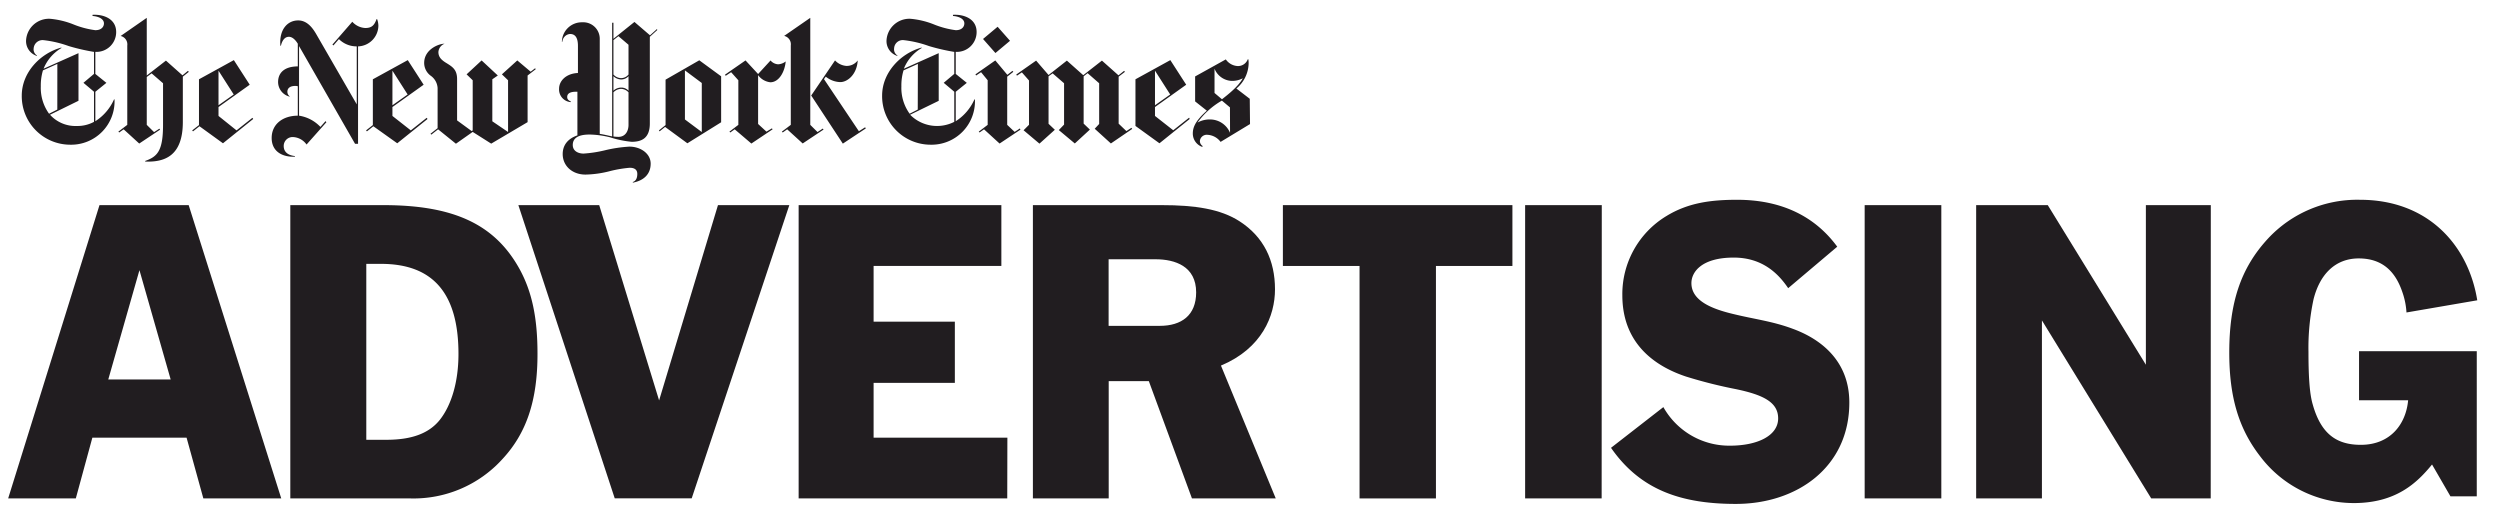 <svg viewBox="0 0 560.61 115.03" xmlns="http://www.w3.org/2000/svg" id="Layer_3"><defs><style>.cls-1{fill:#211d20;}</style></defs><title>NYTA_Advertising_logos_21122</title><path d="M63.07,111.77H45.6L41.84,98.15H20.71L17,111.77H1.83L22.31,46h20ZM38.27,85.09l-7-24.51L24.28,85.09Z" class="cls-1"></path><path d="M112.67,102.94a26.88,26.88,0,0,1-20.57,8.83h-27V46H86c15.79,0,25,4.32,30.53,14.37,2.73,5,4,10.8,4,18.88C120.56,89.89,118,97.21,112.67,102.94ZM85.43,59.17H82.14V98.62h4.51c5.64,0,9.49-1.41,11.93-4.41,2.63-3.29,4.23-8.55,4.23-14.84C102.81,65.74,97.08,59.17,85.43,59.17Z" class="cls-1"></path><path d="M177,46l-21.89,65.75H137.85L116.24,46h18.13L147.8,89.79,161,46Z" class="cls-1"></path><path d="M225.87,111.77H179.09V46h45.46V59.64H195.9V72.13h18.22V85.85H195.9v12.3h30Z" class="cls-1"></path><path d="M286.08,111.77H267.29l-9.67-26.3h-9v26.3h-17V46h28.93c7.33,0,13.15.84,17.47,3.66,5.36,3.48,7.89,8.74,7.89,15.22,0,5.92-2.91,13.24-12.12,17.1Zm-27-53.63H248.6V73.07h11.46c4.88,0,8.17-2.35,8.17-7.51C268.23,59.73,263.53,58.14,259.12,58.14Z" class="cls-1"></path><path d="M339.15,59.64H322v52.13H304.87V59.64H287.68V46h51.47Z" class="cls-1"></path><path d="M359.16,111.77H342V46h17.19Z" class="cls-1"></path><path d="M389.26,113c-12.22,0-21.42-3.1-28-12.58L373,91.29a16.93,16.93,0,0,0,14.94,8.65c6.2,0,10.8-2.26,10.8-6.11,0-3.57-3.19-5.26-9.48-6.57a105.85,105.85,0,0,1-11.18-2.82C372.44,82.56,363.8,78,363.8,66.21a20.46,20.46,0,0,1,9.86-17.75c4.89-3,10-3.66,15.88-3.66,10.14,0,17.56,3.85,22.45,10.52l-11,9.3c-2.16-3.2-5.73-6.86-12.21-6.86-7.14,0-9.49,3.19-9.49,5.73,0,4,4.69,5.82,9.49,6.95,4.6,1.13,8.73,1.6,13.24,3.29,4.89,1.78,12.68,6.2,12.68,16.53C414.71,104.73,403,113,389.26,113Z" class="cls-1"></path><path d="M435.33,111.77H418.14V46h17.19Z" class="cls-1"></path><path d="M495.74,111.77H482.4L457.89,71.85v39.92H443.14V46H459.2l22,35.79V46h14.56Z" class="cls-1"></path><path d="M539.64,70.07a16.74,16.74,0,0,0-.94-4.61c-1.5-4.41-4.32-7.51-9.77-7.51-5.26,0-8.74,3.57-10.14,9.2a51.9,51.9,0,0,0-1.13,11.75c0,4.88.19,9.2.94,11.74,1.88,6.76,5.45,9.11,10.8,9.11,6.67,0,10.14-4.7,10.61-10H529v-11h26.4V111.3H549.5l-4.13-7.14c-3.38,4.14-8.08,8.65-17.57,8.65a26.34,26.34,0,0,1-21-10.52C502,96.09,499.9,89,499.9,79.08c0-11,2.45-18.88,8.74-25.64a27.33,27.33,0,0,1,20.57-8.64c15.31,0,24.33,10.24,26.3,22.54Z" class="cls-1"></path><path d="M26.05,7.18c0-3-2.89-4-5.3-3.86v.26c1.44.11,2.56.7,2.56,1.67,0,.67-.49,1.52-1.93,1.52a19.92,19.92,0,0,1-4.82-1.26,18.4,18.4,0,0,0-5.38-1.3,5.14,5.14,0,0,0-5.34,5,3.5,3.5,0,0,0,2.45,3.34l0-.11a1.61,1.61,0,0,1-.74-1.6A2,2,0,0,1,9.73,9a24.68,24.68,0,0,1,5.71,1.34,46.74,46.74,0,0,0,5.64,1.3v4.93l-2.37,2,2.37,2v6.75a7.71,7.71,0,0,1-3.86.93,7.66,7.66,0,0,1-6-2.52L17.6,22.6V11.92L9.77,15.41a9.54,9.54,0,0,1,4-4.64l0-.11C9.1,11.92,4.88,16.19,4.88,21.45a10.88,10.88,0,0,0,10.86,11,9.73,9.73,0,0,0,9.94-10.16h-.11a11.15,11.15,0,0,1-4.19,4.89v-6.6l2.48-2-2.48-2V11.63a4.43,4.43,0,0,0,4.67-4.45M12.85,24.57,11,25.5a9.89,9.89,0,0,1-1.85-6.12,11.89,11.89,0,0,1,.48-3.6l3.23-1.45Zm29.29-8.68-1.22,1-3.71-3.3-4.3,3.34V4L27.05,8.07a1.93,1.93,0,0,1,1.49,2.15V28l-2,1.52.19.19,1-.71,3.49,3.19,4.67-3.11-.15-.23-1.19.78L32.91,28V17.26L34,16.45l2.56,2.22V28c0,5.9-1.3,7.12-4,8.09v.14C37,36.4,41,34.92,41,27.35V17.19l1.34-1.08ZM50,32.13l6.78-5.45-.18-.26-3.56,2.82L49,26V24l7-5-3.56-5.52-7.82,4.3V28.05l-1.52,1.19.18.22,1.45-1.15ZM49,23.6V15.85l3.41,5.34ZM84.85,5.73a4.55,4.55,0,0,0-.29-1.45h-.11c-.49,1.3-1,2-2.53,2A4.2,4.2,0,0,1,79,4.88S74.54,10,74.54,10l.23.19L76,8.77a5.61,5.61,0,0,0,4,1.63v13L70.87,7.58c-.7-1.18-1.93-3-4-3-2.45,0-4.3,2.11-4,5.67H63c.19-.89.71-2,1.78-2,.85,0,1.56.82,2,1.56v5.08c-2.82,0-4.42,1.29-4.42,3.52a3.39,3.39,0,0,0,2.6,3.26V21.6a1.27,1.27,0,0,1-.52-1c0-.85.63-1.33,1.78-1.33a2.25,2.25,0,0,1,.56.07v6.6c-3.3,0-5.86,1.86-5.86,5s2.56,4.34,5.23,4.19V35c-1.67-.19-2.53-1-2.53-2.26a2,2,0,0,1,2.19-2,3.94,3.94,0,0,1,2.93,1.67l4.45-5L73,27.16l-1.15,1.3a8.34,8.34,0,0,0-4.79-2.52V10.33L79.62,32.25h.67V10.4a4.7,4.7,0,0,0,4.56-4.67m4.23,26.4,6.79-5.45-.19-.26-3.56,2.82L88,26V24l7-5-3.56-5.52-7.83,4.3V28.05l-1.52,1.19.19.22,1.44-1.15ZM88,23.6V15.85l3.41,5.34ZM120,15.3l-1,.78-3-2.53-3.45,3.12L113.93,18v11.6L110.4,27.2V17.78l1.23-.85L108,13.55l-3.37,3.12L106,18V29.24l-.23.15L102.5,27V17.74c0-2.15-1.07-2.78-2.44-3.63-1.15-.7-1.75-1.37-1.75-2.45a2.14,2.14,0,0,1,1.38-1.85C98.5,9.77,95.2,11,95.12,14a3.56,3.56,0,0,0,1.49,3,3.63,3.63,0,0,1,1.52,2.74v9L96.53,30l.19.19L98.24,29l4,3.23L106,29.58l4.15,2.63,8.16-4.82V16.93l1.82-1.41Zm27.32-8.79-1.56,1.41-3.49-3-4.71,3.78V5.1h-.29V30.58c-.52-.08-1.6-.38-2.78-.56V8.7A3.7,3.7,0,0,0,130.56,5,4.46,4.46,0,0,0,126,9.36h.11a1.88,1.88,0,0,1,1.71-1.74c1,0,1.78.6,1.78,2.67v6.08c-2.64.11-4.23,1.75-4.23,3.53a2.84,2.84,0,0,0,2.63,3v-.15c-.67-.29-.81-.63-.81-1,0-.89.85-1.18,2-1.18h.29v9.79c-2.26.77-3.3,2.3-3.3,4.19,0,2.59,2.08,4.6,5.12,4.6a23.55,23.55,0,0,0,5.64-.82,28.26,28.26,0,0,1,4.26-.71c1.19,0,1.71.52,1.71,1.38,0,1.07-.41,1.63-1,1.81v.15c2.56-.48,4-2,4-4.26s-2.26-3.82-4.78-3.82a31.08,31.08,0,0,0-5.6.85,27.87,27.87,0,0,1-4.68.71c-1.07,0-2.41-.49-2.41-1.93s1.08-2.34,3.75-2.34a20.19,20.19,0,0,1,4.64.63,22.86,22.86,0,0,0,4.82,1c2.26,0,4.07-.82,4.07-4.12V8.25l1.67-1.52Zm-6.38,10.2a2.16,2.16,0,0,1-1.67.81,2.36,2.36,0,0,1-1.71-.81V9l1.12-.89,2.26,1.93Zm0,3.63a2.19,2.19,0,0,0-1.67-.7,2.52,2.52,0,0,0-1.71.7V17.08a2.58,2.58,0,0,0,1.71.74,2.21,2.21,0,0,0,1.67-.74Zm0,7.68c0,1.26-.63,2.67-2.26,2.67a10.73,10.73,0,0,1-1.12-.08v-9.9a2.44,2.44,0,0,1,1.71-.78,2.31,2.31,0,0,1,1.67.78Zm13.2,4.11,7.57-4.71V17.11l-4.9-3.59-7.56,4.34V28.05l-1.49,1.19.15.22,1.23-1Zm-.55-5.34v-11l3.78,2.82v11Zm22.58-13a3,3,0,0,1-1.67.63,2.39,2.39,0,0,1-1.71-.86S170,16.6,170,16.6l-2.82-3.05-4.6,3.19.15.26,1.22-.81L165.57,18V28l-2,1.52.18.19,1-.71,3.74,3.19L173.25,29l-.15-.22-1.23.74L170,27.8V16.85a3.94,3.94,0,0,0,2.74,1.6c1.93,0,3.23-2.3,3.45-4.67M194,28.54l-1.4.89-7.83-11.69.41-.55a5.38,5.38,0,0,0,3.26,1.22c1.6,0,3.71-1.7,3.9-4.86a3.08,3.08,0,0,1-2.56,1.23,3.89,3.89,0,0,1-2.53-1.23l-5.34,7.87L189,32.21l5.15-3.41Zm-9.49.29-1.19.78L181.7,28V4l-5.86,4.05a1.93,1.93,0,0,1,1.49,2.15V28l-2,1.52.19.19,1-.71L180,32.17l4.67-3.11ZM219,7.18c0-3-2.89-4-5.3-3.86v.26c1.44.11,2.55.7,2.55,1.67,0,.67-.48,1.52-1.92,1.52a19.92,19.92,0,0,1-4.82-1.26,18.4,18.4,0,0,0-5.38-1.3,5.14,5.14,0,0,0-5.34,5,3.5,3.5,0,0,0,2.45,3.34l0-.11a1.61,1.61,0,0,1-.74-1.6A1.94,1.94,0,0,1,202.64,9a24.8,24.8,0,0,1,5.71,1.34,46.74,46.74,0,0,0,5.64,1.3v4.93l-2.37,2,2.37,2v6.75a8.49,8.49,0,0,1-9.9-1.59l6.41-3.12V11.92l-7.82,3.49a9.47,9.47,0,0,1,4-4.64l0-.11c-4.64,1.26-8.87,5.53-8.87,10.79a10.88,10.88,0,0,0,10.87,11,9.73,9.73,0,0,0,9.94-10.16h-.11a11.15,11.15,0,0,1-4.19,4.89v-6.6l2.48-2-2.48-2V11.63A4.44,4.44,0,0,0,219,7.18m-13.2,17.39-1.82.93a9.89,9.89,0,0,1-1.85-6.12,11.89,11.89,0,0,1,.48-3.6l3.22-1.45ZM223.71,6l-3.27,2.74,2.78,3.15,3.27-2.74Zm5,22.8-1.18.78L225.86,28V17.19l1.37-1.08-.19-.22-1.15.89-2.7-3.23-4.45,3.12.14.26,1.12-.74L221.48,18V28l-2,1.52.18.19,1-.71,3.49,3.19,4.67-3.11Zm25-.14-1.12.74-1.74-1.67V17.19l1.41-1.08-.19-.22-1.26,1-3.71-3.3-4.19,3.27-3.67-3.27-4.11,3.23-2.79-3.23-4.45,3.12.15.26,1.11-.74,1.6,1.82v9.93l-1.22,1.23,3.56,3,3.45-3.11-1.41-1.34V17.11l.92-.66,2.56,2.22v9.27l-1.18,1.23,3.59,3,3.38-3.11L243,27.72V17.11l.89-.7,2.59,2.26V27.8l-1,1.07,3.63,3.3,4.78-3.26Zm12.94-2.27-3.56,2.82L259,26V24l7-5-3.56-5.52-7.82,4.3V28.24l5.38,3.89,6.78-5.45ZM259,23.6V15.85l3.41,5.34Zm21.25-1.45-3-2.3A7.55,7.55,0,0,0,280,14.29c0-.22,0-.63-.07-1h-.12a2.33,2.33,0,0,1-2.29,1.52,3.45,3.45,0,0,1-2.64-1.49L268,17.14v5.6l2.63,2.08c-2.63,2.34-3.15,3.78-3.15,5.12a3.18,3.18,0,0,0,2.11,3l.11-.19a1.31,1.31,0,0,1-.63-1.18,1.55,1.55,0,0,1,1.71-1.34,3.91,3.91,0,0,1,2.93,1.59s6.6-4,6.6-4Zm-1.56-4.6c-1,1.85-3.34,3.67-4.67,4.71l-1.67-1.41V15.4a4.33,4.33,0,0,0,3.82,2.74,5,5,0,0,0,2.52-.59m-2.86,12.24a4.86,4.86,0,0,0-4.3-3,5.59,5.59,0,0,0-3,.7A17.47,17.47,0,0,1,274,22.56l1.81,1.52Z" class="cls-1"></path></svg>
